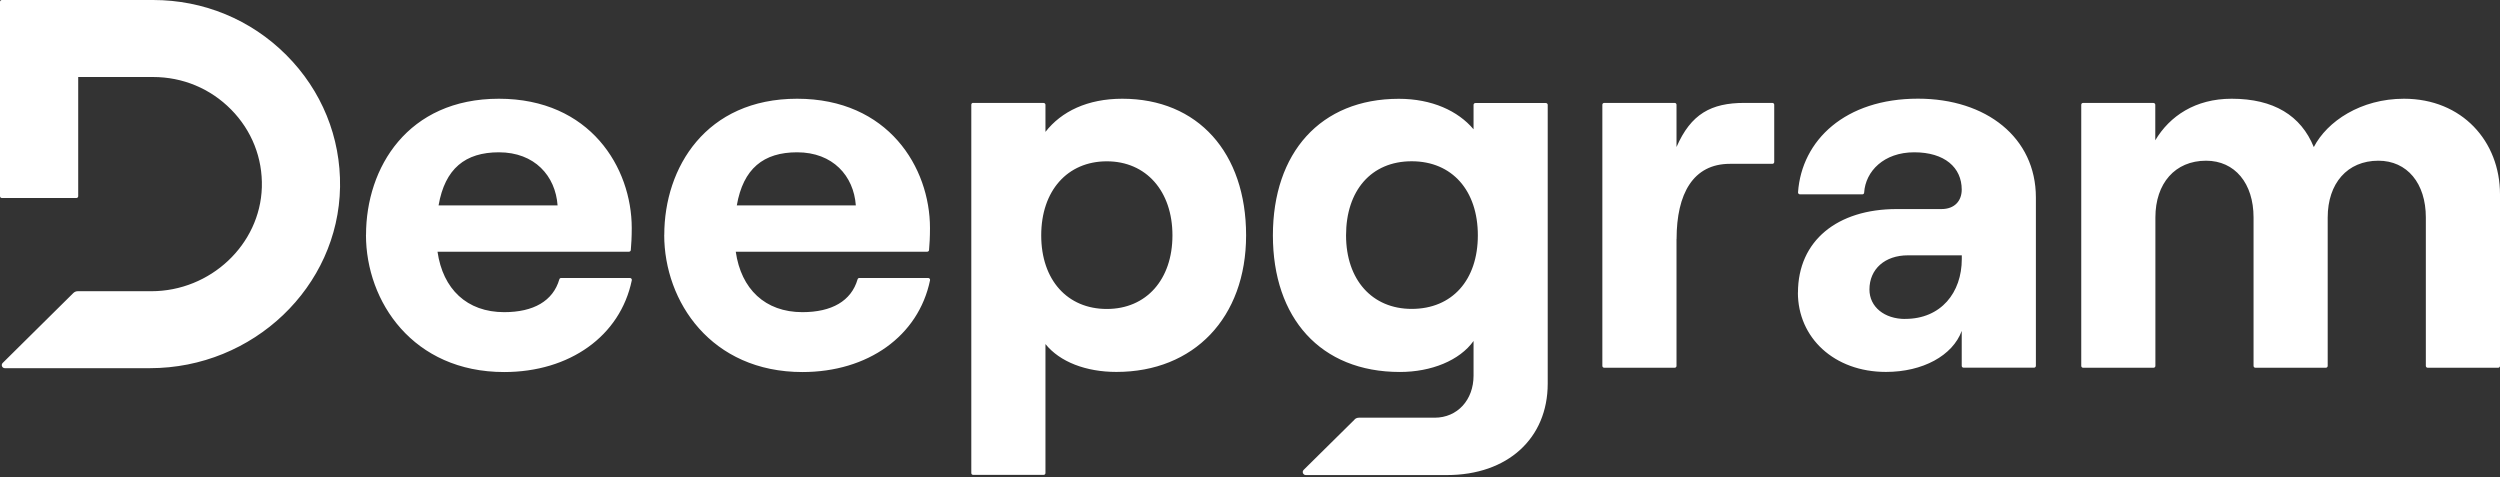 <svg width="152" height="29" viewBox="0 0 152 29" fill="none" xmlns="http://www.w3.org/2000/svg">
<rect x="0" y="0" width="152" height="29" fill="#333333" stroke="none"/>
<g clip-path="url(#clip0_465_2016)">
<path fill-rule="evenodd" clip-rule="evenodd" d="M17.405 3.343C19.561 5.499 20.721 8.35 20.675 11.368V11.364C20.58 17.442 15.394 22.385 9.116 22.385H0.296C0.129 22.385 0.045 22.187 0.163 22.068L4.456 17.819C4.528 17.748 4.622 17.706 4.725 17.706H9.199C12.798 17.706 15.814 14.871 15.92 11.39C15.973 9.614 15.31 7.935 14.052 6.66C12.794 5.384 11.109 4.682 9.309 4.682H4.755V11.928C4.755 11.991 4.706 12.039 4.641 12.039H0.114C0.049 12.039 0 11.991 0 11.928V0.112C0 0.048 0.049 0 0.114 0H9.309C12.374 0 15.25 1.186 17.405 3.343ZM30.333 6.003C24.786 6.003 22.255 10.189 22.255 14.278L22.251 14.282C22.251 18.341 25.108 22.62 30.655 22.62C34.625 22.62 37.709 20.441 38.414 17.039C38.429 16.968 38.372 16.901 38.3 16.901H34.114C34.065 16.901 34.023 16.934 34.008 16.983C33.625 18.303 32.435 18.979 30.655 18.979C28.385 18.979 26.926 17.572 26.601 15.304H38.24C38.3 15.304 38.349 15.263 38.353 15.203C38.384 14.86 38.41 14.416 38.41 13.864C38.41 10.189 35.879 6.003 30.333 6.003ZM30.333 9.26C32.507 9.26 33.773 10.696 33.901 12.487H26.665C27.055 10.248 28.29 9.26 30.333 9.26ZM40.388 14.278C40.388 10.189 42.919 6.003 48.465 6.003C54.012 6.003 56.543 10.189 56.543 13.864C56.543 14.416 56.517 14.86 56.486 15.203C56.482 15.263 56.433 15.304 56.372 15.304H44.734C45.059 17.572 46.518 18.979 48.787 18.979C50.568 18.979 51.758 18.303 52.141 16.983C52.156 16.934 52.197 16.901 52.247 16.901H56.433C56.505 16.901 56.562 16.968 56.547 17.039C55.842 20.441 52.758 22.62 48.787 22.62C43.241 22.62 40.384 18.341 40.384 14.282L40.388 14.278ZM52.034 12.487C51.906 10.696 50.64 9.26 48.465 9.26C46.423 9.26 45.188 10.248 44.798 12.487H52.034ZM63.45 6.26H59.169V6.253C59.104 6.253 59.055 6.301 59.055 6.365V28.761C59.055 28.824 59.104 28.873 59.169 28.873H63.45C63.514 28.873 63.564 28.824 63.564 28.761V20.919C64.439 22.005 66.03 22.613 67.879 22.613C72.584 22.613 75.763 19.322 75.763 14.308C75.763 9.293 72.842 6.003 68.235 6.003C66.125 6.003 64.537 6.771 63.564 8.018V6.372C63.564 6.309 63.514 6.26 63.45 6.26ZM71.285 14.311C71.285 16.994 69.698 18.785 67.295 18.785C64.897 18.785 63.306 17.024 63.306 14.311C63.306 11.599 64.897 9.808 67.295 9.808C69.694 9.808 71.285 11.629 71.285 14.311ZM82.356 25.504C82.427 25.433 82.522 25.396 82.624 25.396H87.224C88.618 25.396 89.592 24.31 89.592 22.84V20.732C88.747 21.915 87.027 22.616 85.114 22.616C80.279 22.616 77.392 19.326 77.392 14.312C77.392 9.297 80.279 6.007 85.049 6.007C87.061 6.007 88.649 6.742 89.592 7.861V6.376C89.592 6.313 89.641 6.264 89.706 6.264H93.987C94.051 6.264 94.101 6.313 94.101 6.376V23.325C94.101 26.649 91.668 28.884 87.971 28.884H79.397C79.226 28.884 79.143 28.683 79.264 28.567L82.356 25.512V25.504ZM85.83 18.781C88.296 18.781 89.853 17.024 89.853 14.308C89.853 11.592 88.296 9.805 85.83 9.805C83.363 9.805 81.84 11.595 81.84 14.308C81.84 17.02 83.432 18.781 85.83 18.781ZM101.932 22.247V14.532H101.936C101.936 11.782 102.94 9.961 105.179 9.961H107.759C107.823 9.961 107.873 9.913 107.873 9.849V6.369C107.873 6.305 107.823 6.257 107.759 6.257H106.054C104.042 6.257 102.807 6.924 101.932 8.939V6.369C101.932 6.305 101.883 6.257 101.818 6.257H97.537C97.473 6.257 97.423 6.305 97.423 6.369V22.247C97.423 22.31 97.473 22.359 97.537 22.359H101.818C101.883 22.359 101.932 22.31 101.932 22.247ZM109.316 17.792C109.316 14.629 111.718 12.711 115.317 12.711H118.042C118.852 12.711 119.273 12.2 119.273 11.528C119.273 10.185 118.235 9.26 116.386 9.26C114.537 9.26 113.423 10.413 113.34 11.711C113.34 11.771 113.291 11.816 113.23 11.816H109.438C109.369 11.816 109.316 11.76 109.32 11.693C109.544 8.521 112.192 5.999 116.613 5.999C120.766 5.999 123.782 8.365 123.782 12.006V22.243C123.782 22.307 123.732 22.355 123.668 22.355H119.387C119.322 22.355 119.273 22.307 119.273 22.243V20.12C118.72 21.62 116.905 22.613 114.666 22.613C111.517 22.613 109.312 20.535 109.312 17.789L109.316 17.792ZM115.837 19.389C118.011 19.389 119.277 17.792 119.277 15.748V15.524H116C114.605 15.524 113.662 16.356 113.662 17.602C113.662 18.658 114.571 19.393 115.837 19.393V19.389ZM130.927 6.26H126.646L126.653 6.257C126.589 6.257 126.54 6.305 126.54 6.368V22.247C126.54 22.31 126.589 22.359 126.653 22.359H130.935C130.999 22.359 131.048 22.31 131.048 22.247V13.222C131.048 11.144 132.246 9.771 134.129 9.771C135.879 9.771 137.016 11.144 137.016 13.222V22.247C137.016 22.31 137.065 22.359 137.129 22.359H141.411C141.475 22.359 141.524 22.31 141.524 22.247V13.222C141.524 11.144 142.721 9.771 144.604 9.771C146.355 9.771 147.491 11.144 147.491 13.222V22.247C147.491 22.31 147.541 22.359 147.605 22.359H151.886C151.951 22.359 152 22.31 152 22.247V11.816C152 8.592 149.696 6.003 146.161 6.003C143.536 6.003 141.49 7.376 140.679 8.943C139.899 7.025 138.243 6.003 135.682 6.003C133.473 6.003 131.916 7.059 131.041 8.529V6.372C131.041 6.309 130.992 6.26 130.927 6.26Z" fill="white"/>
</g>
<defs>
<clipPath id="clip0_465_2016">
<rect width="152" height="29" fill="white"/>
</clipPath>
</defs>
</svg>
